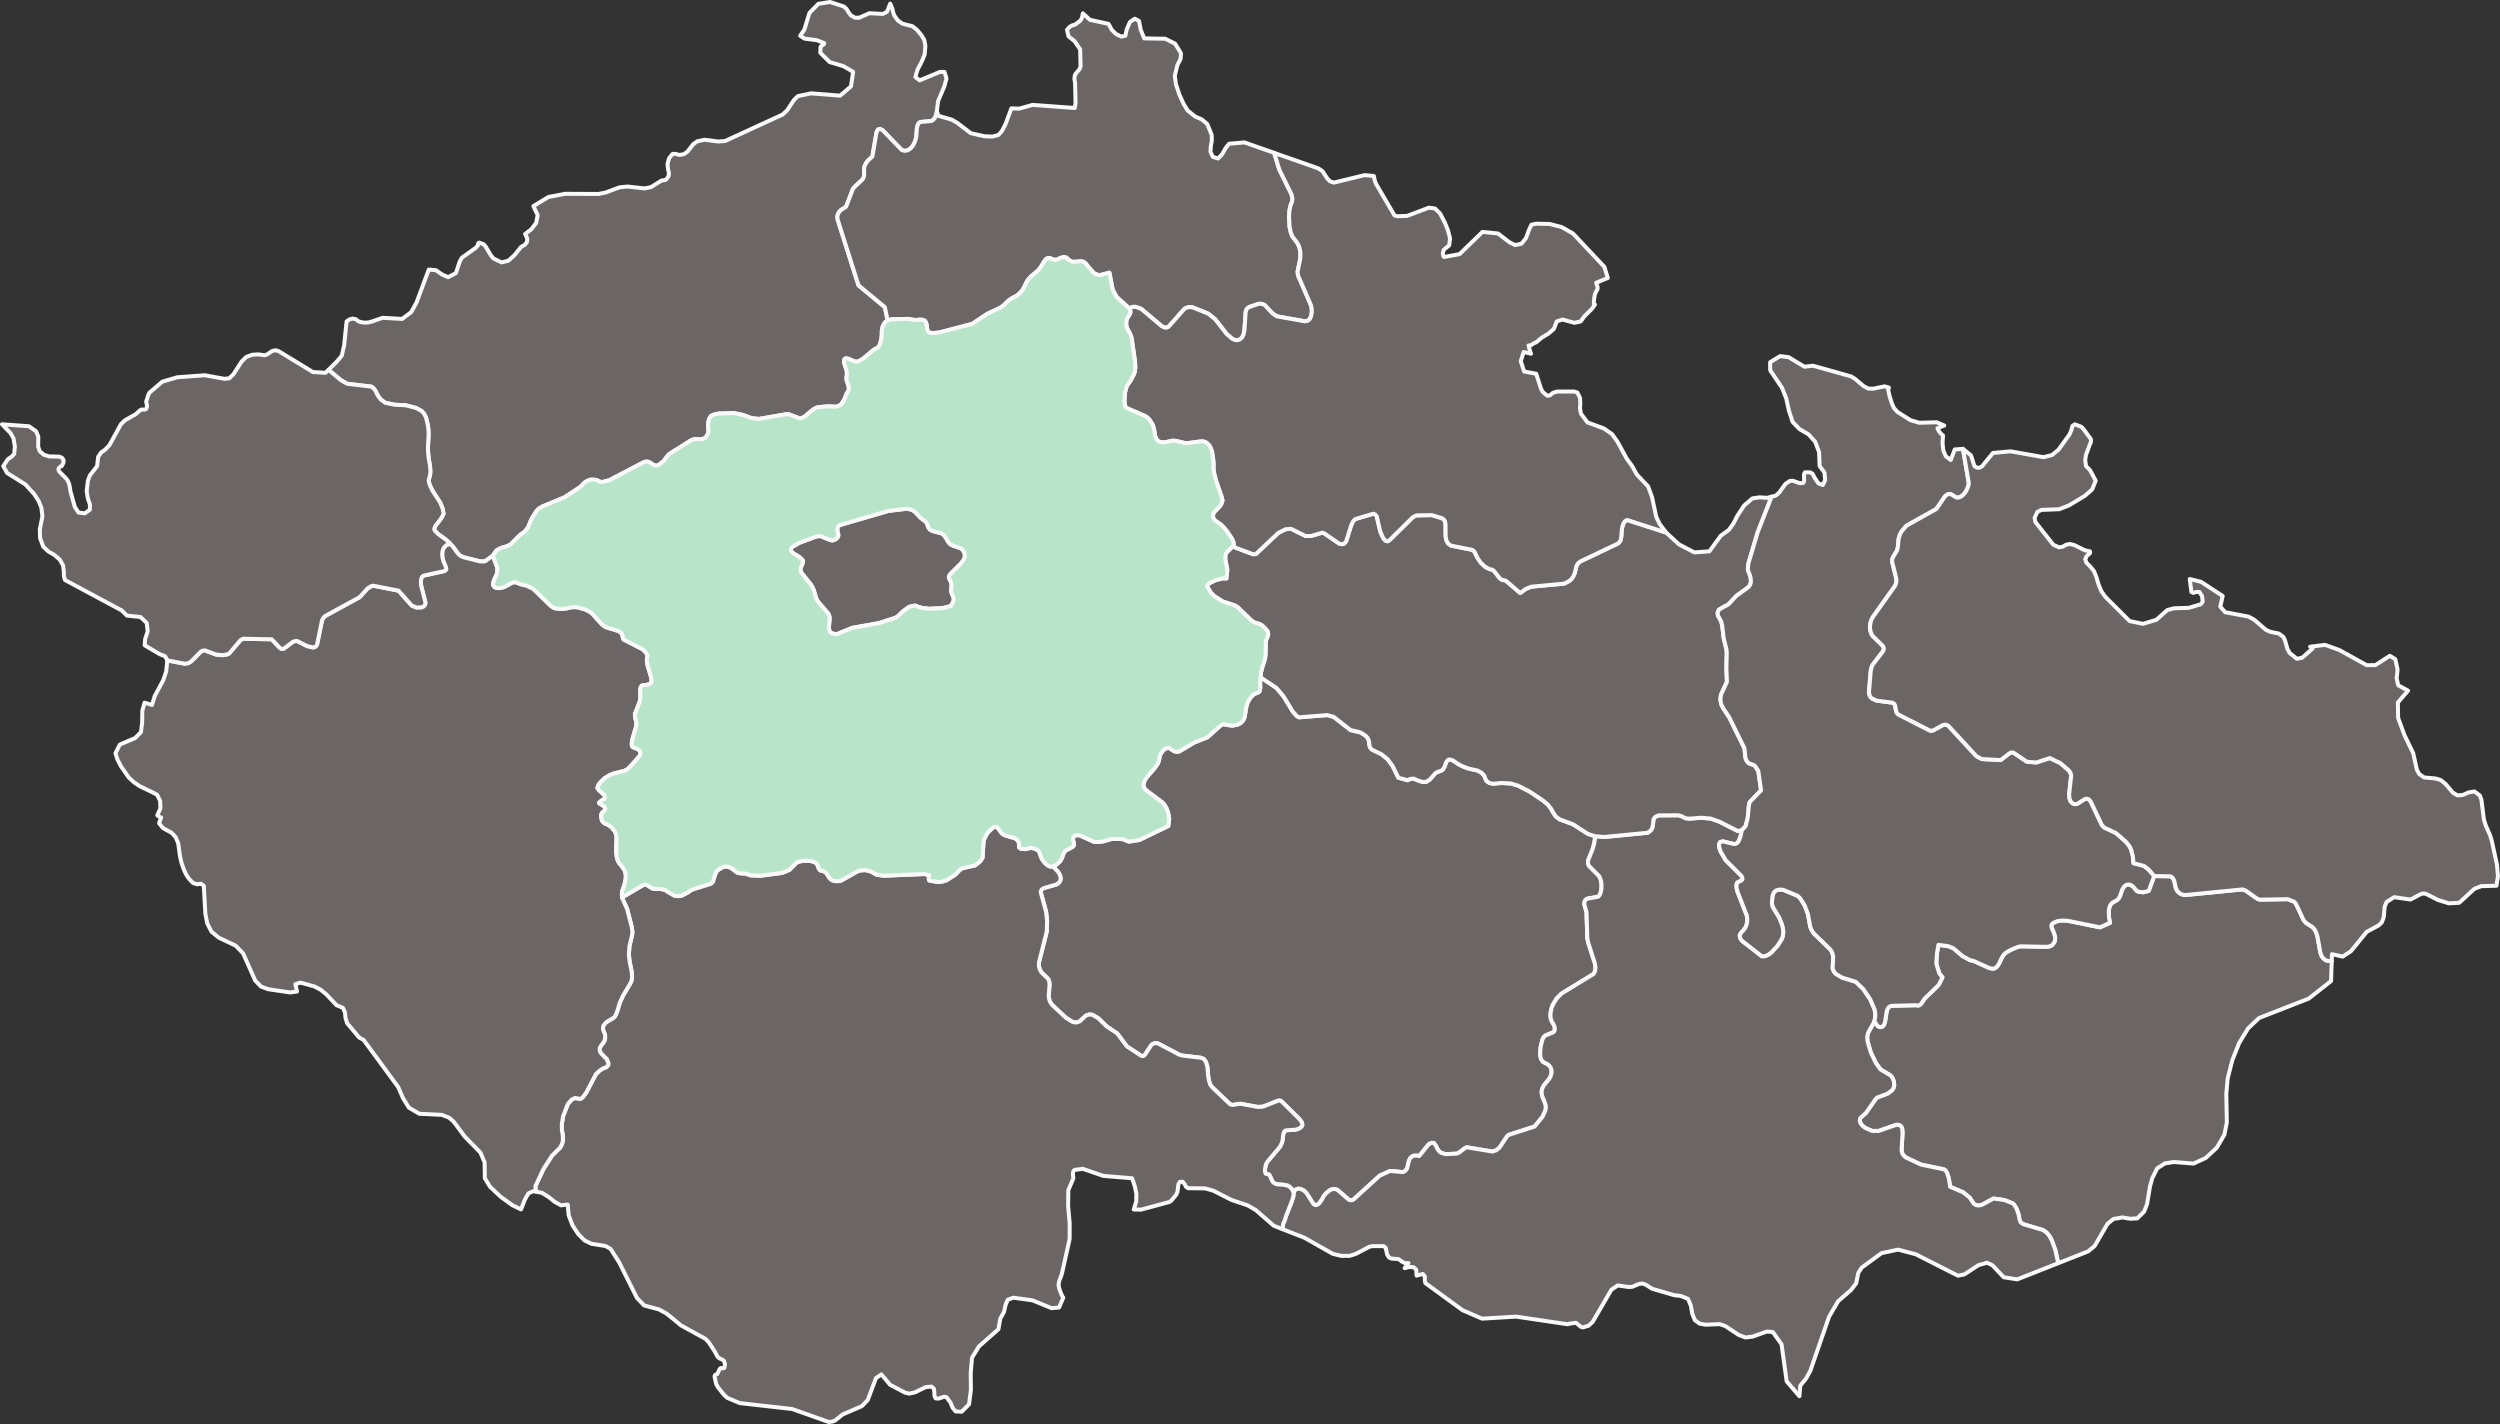 <svg xmlns="http://www.w3.org/2000/svg" viewBox="0 0 3122.41 1778.51"><rect x="0" y="0" width="3122.41" height="1778.51" fill="#333333" stroke="none"/><defs><style>.cls-1{fill:#6c6565;stroke:#f9f9f9;stroke-linecap:round;stroke-linejoin:round;stroke-width:5px;fill-rule:evenodd}</style></defs><g id="Vrstva_2" data-name="Vrstva 2"><g id="Layer_1" data-name="Layer 1"><path class="cls-1" d="M2729.04 1117.9l71.9-7.13 4.32 1.78 13.89 9.89 3.13 1.15 35.02-.56 7.92 3.03 2.31 2.57 9.6 20.61 3.11 3.51 7.92 5.03 2.86 3.31 2 3.99 1.39 4.53 3.66 20.26 1.65 4.28 2.23 2.99 2.56 1.93 2.64 1.1 5.09.12-.85 25.04-10.87 8.54-17.06 13.39-62.05 24.26-13.57 12.88-11.11 18.11-8.62 21.52-5.86 23.15-1.67 18.91.07 4.24.59 31.47-3.04 15.46-9.58 16.25-13.59 12.68-15.29 7.05-24.73-1.92-11.15 1.75-9.67 6.24-6.1 12.28-2.87 10.42-3.57 21.74-3.77 9.61-8.47 8.3-8.82.51-9.72-1.66-11.34 1.96-7.44 6.19-15.91 27.48-8.16 6.76-37.42 14.79-3.43-15.83-4.41-12.42-3.02-5.58-3.59-4.43-4.38-3.11-24.97-7.44-2.97-2.14-1.4-3.1-1.43-7.27-2.29-6.54-3.02-5.06-1.74-1.74-10.6-4.26-13.6-1.84-14.64 7.96-3.62.69-3.39-.38-2.99-1.77-4.98-7.64-8.24-6.67-16.34-6.95-1.46-10.11-2.37-7.39-1.75-2.74-2.19-1.49-28.53-5.93-18.97-8.9-2.52-2.24-1.85-2.71-.92-3.72 1.22-21.84-.3-4.77-1.28-3.51-2.62-1.78-3.46-.23-22.47 7.74-8.02-.12-8.43-3.64-3.49-2.76-2.45-3.13-1.01-3.31.84-3.31 7.03-6.34 11.94-17.12 2.23-2.17 12.5-4.64 5.75-4.13 1.91-2.82.93-3.41-.28-4.11-1.21-3.86-1.6-2.81-1.95-2.01-12.1-7.19-5.89-8.25-6.27-13.08-4.07-13.84-.42-5.92 1.09-4.57 7.58-13.67.44-1.57.47 1.14 2.04 3.66 1.48 1.72 1.79 1.21 2.04.36 2.31-.8 1.94-2.25 1.17-3.46 2.02-13 1.25-3.65 2.09-2.53 3.2-.95 30.04-.74 1.86.37 1.5-.11 2.08-1.03 1.5-1.67 2.21-3.48 2.5-3.19 15.75-15.22 1.58-1.99 4.12-8.51-3.98-5-3.71-12.1.71-12.11 1.91-11.38 8.65 1.13 2.87.33 7.1 2.68 11.37 9.75 9.75 5.32 4.07.81 19.8 8.95 4.74.93 2.72-.95 2.86-2.52 2.29-3.93 2.13-4.7 2.23-3.96 1.91-2.43 2.37-1.94 6.01-3.43 7.95-3.3 3.58-.89 32.83.65 3.29-.49 2.81-1.15 2.01-1.99 1.5-2.17.92-2.93v-3.15l-1.14-4.55-3.01-7.15-.65-2.86.85-2.07 1.72-1.46 5.59-2.23 5.22-.68 7.01.3 40.5 8.22 12.41-5.54-1.29-7.65-.17-6.93.47-3.49.99-3.21 1.45-2.44 1.68-1.55 5.72-3.18 1.85-1.81 1.69-2.8 2.97-8.56 1.89-3.2 2.21-2.07 2.37-1.01 2.46-.01 2.42.92 2.33 1.81 4.33 5.03 2.64 1.36 5.7.55 6.71-1.67 6.9-18.64 20.33.34 1.84 1.08 1.62 1.94 1.29 3.01 1.9 8.79 1.82 3.53 2.55 2.59 3.23 1.69 3.88.82zM1622.5 895.94l35.14-2.84 8.07 2.23 21.03 16.48 12.36 2.94 6.4 4.02 2.48 2.76 1.65 3.27 1 7.2 1.13 2.46 1.77 1.77 11.93 5.83 7.51 6.01 6.31 8.54 7.27 14.75 11.67 3.13 3.3-1.67 4.02-.38 6.28 2.73 5.08 1.42 4.29-.06 4.5-2.83 7.1-8.1 2.21-1.23 5.16-1.87 2.13-1.62 1.66-2.8 2.2-5.76 1.08-1.84 1.93-1.77 2.79.04 3.14 1.29 6.46 4.42 6.22 3.15 6.86 2.43 10.61 2.27 5.14 2.83 3.28 3.35 1.37 3.64 1.5 3.14 3.43 2.47 5.02 1.15 9.94-.98 11.87.56 9.32 2.81 13.57 6.85 17.33 11.53 6.01 5.08 4.14 5.18 2.92 5.29 3.24 4.7 4.94 3.54 16.23 5.93 18.89 12.22 9.01 2.78-1.02 7.88-2.17 8.22-5.73 14.18-.08 3.72 1.19 3.09 12.68 12.64 1.63 3.45 1 4.09.38 4.4-.21 4.37-.76 4-1.32 3.28-1.83 2.23-13.81 2.48-2.1 1.58-1.27 2.36-.18 3.3 2.68 9.5 1.03 32.33.93 5.11 8.68 27.23.56 4.89-.5 4.26-1.83 3.46-40.22 24.62-5.81 5.88-4.84 7.88-1.71 4.52-1.02 4.84-.27 4.4.36 3.39.79 2.65 3.26 5.96.76 2.16.29 2.64-.53 2.42-1.42 1.52-9.72 3.89-2.23 2.14-1.67 3.29-2.13 8.64-.67 8.88.47 4 1.13 3.4 1.9 2.6 5.75 2.93 2.4 2 1.7 2.56.92 3.02.01 3.39-.97 3.68-2.05 3.86-6.46 7.8-1.94 3.63-.88 3.44-.03 3.29.61 3.17 3.71 9.06.83 3.07-.02 3.28-.75 3.39-3.21 6.92-10.05 12.36-32.44 10.46-1.89 1.71-9.52 14.25-3.85 3.13-4.77 1.69-31.81-5.24-2.05.53-8.22 6.19-2.85 1.16-13.82.58-5.52-1.56-2.41-1.92-2.22-2.97-2.03-4.24-2.37-3.21-3.05-.29-3.42 1.88-11.91 14.82-1.91-.59-4.34-.07-2.44.91-2.25 1.96-1.79 3.34-2.34 9.86-2.27 3.03-2.99 1.54-15.97-1.54-12.97 5.94-33.35 30.35-2.86.39-2.68-.9-13.85-12.06-3.21-1.18-3.13.19-2.92 1.18-4.83 3.82-3.2 3.89-1.45 3.04-3.73 5.52-2.41 1.99-2.61.56-2.7-1.53-8.7-13.8-3.37-2.96-3.37-1.75-3.14-.53-2.73.71-2.1 1.94-1.3 3.21-.43-2.49-2.29-3.61-2.07-2-2.21-1.42-5.39-1.15-7.29-.58-3.22-.73-2.85-1.98-1.73-3.13-1.99-4.77-1.43-1.72-1.58-.66h-1.44l-.87-.31-.62-1.77-.38-2.87 1-5.63.87-2.73 1.95-2.8 15-17.77 2.29-4.69 1.01-3.44.49-5.03.51-3.1 1.07-2.81 1.22-1.19 2.41-.46 10.18-.66 3.15-.78 2.36-1.26 1.94-1.49 1.2-1.68.08-1.89-.85-2.51-2.94-3.89-21.9-21.66-1.71-1.16-1.57-.11-1.94.43-17.89 7.18-6.58.47-21.75-3.99-2.07.1-7.72 1.38-2.15-.44-1.71-.98-21.89-20.87-2.29-3.03-1.5-4.77-1.15-6.26-.93-11.49-1.85-5.95-2.58-3.67-3.96-1.57-22.44-2.62-5.25-1.46-1.92-1.28-24.23-12.71-2.87-.18-2.56.79-2.33 1.67-8.06 12.29-1.96 1.4-2.01.08-18.52-12.1-12.15-16.23-13.26-8.85-10.31-10.11-7.43-4.31-3.97-.39-4.02 1.41-7.92 7.34-4.11 1.35-4.23-.58-8.74-5.34-17.3-16.2-2.42-3.67-1.31-3.55-.49-3.5 1.07-14.6-.3-3.4-.86-2.48-1.3-1.85-7.63-7.44-2.01-3.4-1.19-4.34.1-4.99 9.74-38.49.38-13.03-1.24-11.56-6.87-24.81 1.17-2.81 2.65-1.81 16.3-4.74 3.17-2.44 1.64-3.16.03-3.34-1.15-3.36-1.91-3.16-6.56-7.04 3.71-1.58 5.4-4.85 1.99-3.47 1.29-3.28.72-2.39 1.5-2.68 1.28-1.41 8.87-4.71 1.29-1.52.42-1.96-.99-4.14-.3-1.7.21-1.87.79-1.63 1.29-1.21 2.15-.55 3.81.29 18.15 8.05 5.08.26 6.31-.8 10.87-3.2 13.39.33 7.64 3.16 13.16-2.06 36.14-17.46 1.15-8.61-1.22-7.78-2.35-6.19-2.36-3.88-2.61-2.97-20.79-15.61-2.14-2.91-.79-3.09 1.35-5.14 2.22-3.92 10.51-12.12 3.86-5.53 1.15-2.86.7-2.85.58-3.11 1.01-3.02 1.5-2.5 1.95-2.38 1.92-1.75.58-.3 3.14-1 1.43.08 1.07.37 1.72 1.33 4 2.4 2.5.52 2.15.01 1.64-.44 18.89-11.24 16.04-6.31 16.44-14.67 2.79-1.59 1.74-.04 2.5.7 7.58 1.07 6.21-1.12 3.93-1.92 2.65-2.42 1.72-2.66 1.1-2.99 1.75-11.44.75-3 .93-2.88.78-1.69 1.43-2.5 1.65-2.44 3.42-3.64 1.5-1.03 4.79-1.74 1.73-1.94.63-3.6-.14-7.55.36-5.91 19.96 13.27 8.88 10.5 11.88 19.44 4.89 5.43 2.68 1.44zM1072.95 22.21l12.91-5.73 16.73.95 5.24-2.73 4-10.14 2.67 6.22 1 4.41 1.57 4.4 4.34 6 5.72 4.01 12.43 3.14 5.68 4.47 5.57 6.77 3.53 5.79 1.43 7.15-.86 11.02-3.58 8.8-5.52 10.51-2.53 8.92 5.29 4.19 25.5-10.61 5.57.11 2.48 8.28-2.67 9.71-7.82 18.39-1.61 13.06-.28 1.94-1.28 4.26-1.21 2.28-1.69 1.99-2.25 1.41-13.91 1.21-1.89 1.45-1.44 2.49-.89 3.76-.86 11.29-1.51 5.48-2.33 4.7-2.96 3.68-3.46 2.39-3.79.85-3.94-.94-24.07-24.99-3.21-1.48-2.57.76-1.76 3.56-5.18 30.1-5.84 5.46-2.02 2.81-1.63 3.25-.94 3.64.25 7.7-.64 3.1-1.26 2.58-10.41 9.71-1.93 2.63-8.44 21.95-6.48 4.09-2.13 2.3-1.6 2.82-.71 3.32.55 3.84 25.93 81.74 32.86 27.2 3.56 16.62-3.14 2.22-1.71 2.58-1.36 2.81-.65 2.49-.49 3.31v4.44l-.58 5.89-1.57 5.62-.72 1.82-.71 1.43-2.92 2.18-3.75 1.99-13.44 11.25-4 2.35-2.71 1.16-2.43-.22-2.44-.65-6.1-2.79-3.71-.68-1.72 1.43-.43 2.87.65 2.92 2.13 6.39.73 2.78.2 2.83-.49 4.64-.08 2.47.57 2.33 1.72 5.14.65 2.43v2.69l-.43 1.76-2.22 3.32-.79 1.68-.99 3.02-1.58 3.63-3.65 5.49-3.64 2-3.57.75-8.11-.54-13 1.07-3.58 1.05-3.86 2.52-9.96 8.34-3.35 1.64-2.36.56-15.04-5.63-36.34 6.23-9.29-1.16-10.82-3.94-11.28-2.22-19.26.64-5.58 1.3-3.57 1.69-1.92 3.09-1.08 3.14-.5 3.98-.09 3.07.59 4.59-.14 2.42-.93 2.69-2.75 4.25-3.56 1.45-3.87.38-6.22-.41-4.36 1.75-27.32 17.18-2.79 3.17-2.89 3.96-2.64 2.74-5.15 4.08-3.21.52-3.5-1.31-3-2.23-3.72-1.61-3.93.34-43.94 22.94-8.1 2.16h-2.29l-1.93-.63-2.85-1.42-2.87-.74-5.08-.07-3.93 1.3-3.35 2.05-1.57 1.34-4.32 4.53-19.72 12.9-26.98 11.22-5.38 3.1-2.57 2.89-6.15 9.8-4.43 10.66-4.44 5.57-5.36 3.64-11.82 11.89-4.57 2.34-7.15 1.97-5.82 3.01-4.78 6.87-9.8 7.02-6.38-.06-20.73-5.22-4.22-2.13-2.93-3.14-5.02-6.98-4.29-4.79-5.37-4.91-9.66-6.95-3.44-3.53-1.42-2.27.78-2.9.86-1.58 6.67-8.71 1.86-3.02 1.57-3.23-1-5.88-3.08-7.88-9.74-15.07-3.51-7.3-1.42-5.81 1.07-3.37.86-3.56.42-3.8-.57-7.44-1.64-9.21-.78-8.5-.14-4.81.85-15.64-.15-6.13-.77-6.23-2.29-9.56-2.37-4.66-2.92-3.41-7.11-3.91-13-3.36-14.04-.71-11.51-2.39-5.86-4.38-3.36-4.49-3.02-6.18-2.36-3.05-2.79-2.14-30.12-3.51-7.86-4.49-15.47-12.94 10.06-9.94 6.53-7.74 3-13.21 3-29.53 3.81-2.66 3.86-.94 3.82.82 3.57 2.7 4.05 1.2 4.29.37 4.33-.33 4.2-1.16h.05l.09-.08 13.01-4.49 24.3 1.42 11.34-8.5 6.63-12.03 15.35-41.14 8.95.83 7.48 5.25 7.68 3.41 9.67-4.95 4.91-14.71 2.57-4.62 17.3-12.31 2.76-3.01.29-2.62 1.28-.9 5.63 2.06 2.47 2.81 6.48 10.93 3.05 3.83 10.3 5.07 8.57-2.14 7.82-7.13 8-10.03 4.58-2.59 2.76-3.42.43-4.39-2.66-5.83 7.67-5.82 6.14-7.97 1.81-9.81-5.33-11.17 18.87-11.43 20.92-3.95 41.41.22 8.89-1.77 17.53-6.51 9.96-1.02 21.16 2.38 8.29-1.69 13.34-8.37 2.81-.07 2.67-.94 3.15-4.52.24-3.84-1.1-5.12-.57-6.17 1.95-7.09 4.25-5.24 3.9-.15 4.48 1.36 5.82-.87 4.71-3.54 7.05-9.05 4.96-3.54 9.01-1.96 16.86 2.19 8.87-.61 71.86-33.07 5.62-5.29 8.44-12.76 5-4.95 16.58-3.47 36.17 2.87 13.53-11.52 2.77-18.21-12.3-7.15-17.01-5.02-11.77-11.69.43-7.68 3.91-2.72.71-1.48-9.19-3.74-15.58-2.05-5.39-3.55 5.15-7.46 6.48-21.09 11.05-11.29 14.68-2.33 17.15 5.63 3.48 3.18 2.43 4.07 3 4 5.01 2.72 5.1.11z"/><path class="cls-1" d="M2175.53 1036.81l-1.85 8.64-2.17 5.36-2.49 2.74-2.8.77-14.65-3.52-3.27 1.04-1.29 2.83.38 4.15 1.74 4.97 6.27 10.63 19.67 19.6 1.09 2.29.02 1.93-1.22 1.51-5.19 2.56-1 2.92.23 4 1.2 4.76 11.46 29.32.58 4.02-.04 3.83-.71 3.66-1.42 3.45-2.17 3.27-2.99 3.08-2.03 3.17.36 3.44 2.25 3.63 25.08 19.51 3.94-.19 4.09-1.82 4.07-3.07 7.44-8.25 5.37-8.44 1.37-3.99.35-4.36-.46-4.54-1.1-4.55-3.26-8.36-8.41-14.09-.69-2.47-.3-3.01.82-8.49 1.72-4.26 2.97-2.47 3.92-.99 4.53.24 17.99 7.48 3.27 2.93 5.65 8.97 4.11 10.72 3.1 16.54 1.56 3.61 2.31 3.8 21.42 20.89 1.54 2.59 1.1 3.06.62 3.57-.7 13.84 1.41 3.93 2.62 3.19 7.68 4.5 17.24 5.39 9.38 9.07 8.66 12.89 5.48 12.79.8 5.14-.17 4.04-.51 3.32-.37 1.25-.44 1.57-7.58 13.67-1.09 4.57.42 5.92 4.07 13.84 6.27 13.08 5.89 8.25 12.1 7.19 1.95 2.01 1.6 2.81 1.21 3.86.28 4.11-.93 3.41-1.91 2.82-5.75 4.13-12.5 4.64-2.23 2.17-11.94 17.12-7.03 6.34-.84 3.31 1.01 3.31 2.45 3.13 3.49 2.76 8.43 3.64 8.02.12 22.47-7.74 3.46.23 2.62 1.78 1.28 3.51.3 4.77-1.22 21.84.92 3.72 1.85 2.71 2.52 2.24 18.97 8.9 28.53 5.93 2.19 1.49 1.75 2.74 2.37 7.39 1.46 10.11 16.34 6.95 8.24 6.67 4.98 7.64 2.99 1.77 3.39.38 3.62-.69 14.64-7.96 13.6 1.84 10.6 4.26 1.74 1.74 3.02 5.06 2.29 6.54 1.43 7.27 1.4 3.1 2.97 2.14 24.97 7.44 4.38 3.11 3.59 4.43 3.02 5.58 4.41 12.42 3.43 15.83-51.15 20.18-16.88-2.64-14.1-14.95-6.72-3.25-10.97 3.22-8.45 5.56-8.98 5.91-8.01 1.52-52.61-26.75-22.15-5.79-20.64 4.41-24.78 18.1-4.19 6.52-2.72 13.2-6.62 8.44-15.87 13.77-11.34 19.38-23.31 67.38-5.29 9.71-7.28 8.92-1.15 13.25-15.92-18.57-6.38-46.2-10.91-15.39-7.58-.57-17.72 6.32-8.87 1.08-8.48-3.17-16.67-11.09-7.06-2.43-17.53.73-7.35-1.3-6.04-4.27-3.35-8.27-1.71-10.04-3.62-8.44-8.81-3.57-8.53-1.02-27.55-8.02-7.86-5.06-4.25-1.45-4.24.57-8.33 3.55-4.77.22-13.3-1.96-8 5.35-23.4 40.2-5.05 4.74-7.24 2.12-2.57-.82-6.11-4.99-9.57 1.45-.52.47-64.48-9.58-42.6 2.57-24.45-10.63-46.36-33.84-.67-3.47v-4.85l-2.43-3.01-7.81 2.03-.48-7.38-3.44-3.16-5.19-.21-5.81 1.38 4.72-6.27-3.87.26-3.42-1.56-5.05-3.7-8.82-.64-3.14-1.34-2.29-3.59-1.86-8.62-2.67-2.03-14.11.03-4 .98-16.4 8.7-7.76 2.46h-10.62l-10.35-2.46-35.78-20.25-27.45-10.7.03-.17 1.15-6.63 1.91-4.22 1.72-5.61 7.03-17.79 2.22-7.33v-2.89l1.3-3.21 2.1-1.94 2.73-.71 3.14.53 3.37 1.75 3.37 2.96 8.7 13.8 2.7 1.53 2.61-.56 2.41-1.99 3.73-5.52 1.45-3.04 3.2-3.89 4.83-3.82 2.92-1.18 3.13-.19 3.21 1.18 13.85 12.06 2.68.9 2.86-.39 33.35-30.35 12.97-5.94 15.97 1.54 2.99-1.54 2.27-3.03 2.34-9.86 1.79-3.34 2.25-1.96 2.44-.91 4.34.07 1.91.59 11.91-14.82 3.42-1.88 3.05.29 2.37 3.21 2.03 4.24 2.22 2.97 2.41 1.92 5.52 1.56 13.82-.58 2.85-1.16 8.22-6.19 2.05-.53 31.81 5.24 4.77-1.69 3.85-3.13 9.52-14.25 1.89-1.71 32.44-10.46 10.05-12.36 3.21-6.92.75-3.39.02-3.28-.83-3.07-3.71-9.06-.61-3.17.03-3.29.88-3.44 1.94-3.63 6.46-7.8 2.05-3.86.97-3.68-.01-3.39-.92-3.02-1.7-2.56-2.4-2-5.75-2.93-1.9-2.6-1.13-3.4-.47-4 .67-8.88 2.13-8.64 1.67-3.29 2.23-2.14 9.72-3.89 1.42-1.52.53-2.42-.29-2.64-.76-2.16-3.26-5.96-.79-2.65-.36-3.39.27-4.4 1.02-4.84 1.71-4.52 4.84-7.88 5.81-5.88 40.22-24.62 1.83-3.46.5-4.26-.56-4.89-8.68-27.23-.93-5.11-1.03-32.33-2.68-9.5.18-3.3 1.27-2.36 2.1-1.58 13.81-2.48 1.83-2.23 1.32-3.28.76-4 .21-4.37-.38-4.4-1-4.09-1.63-3.45-12.68-12.64-1.19-3.09.08-3.72 5.73-14.18 2.17-8.22 1.02-7.88 11.1.99 54.66-5.33 4.07-3.37 1.5-2.92.86-4.65.58-5.97 2.35-3.11 4.01-1.67 24.61-.1 3.5.91 5.74 2.79 4.21.5 15.54-1.13 11.52 1.08 10.78 3.79 23.1 11.72 5.01-1.1z"/><path class="cls-1" d="M1279.88 1060.55l8.87-1.61 5.57 1.98 3.07 1.99 1.1 2.31 1.43 4.51 1.43 3.16 1.92 2.91 2.37 2.61 2.15 1.91 2.06 1.31 2.15.85 3-.44 6.56 7.04 1.91 3.16 1.15 3.36-.03 3.34-1.64 3.16-3.17 2.44-16.3 4.74-2.65 1.81-1.17 2.81 6.87 24.81 1.24 11.56-.38 13.03-9.74 38.49-.1 4.99 1.19 4.34 2.01 3.4 7.63 7.44 1.3 1.85.86 2.48.3 3.4-1.07 14.6.49 3.5 1.31 3.55 2.42 3.67 17.3 16.2 8.74 5.34 4.23.58 4.11-1.35 7.92-7.34 4.02-1.41 3.97.39 7.43 4.31 10.31 10.11 13.26 8.85 12.15 16.23 18.52 12.1 2.01-.08 1.96-1.4 8.06-12.29 2.33-1.67 2.56-.79 2.87.18 24.23 12.71 1.92 1.28 5.25 1.46 22.44 2.62 3.96 1.57 2.58 3.67 1.85 5.95.93 11.49 1.15 6.26 1.5 4.77 2.29 3.03 21.89 20.87 1.71.98 2.15.44 7.72-1.38 2.07-.1 21.75 3.99 6.58-.47 17.89-7.18 1.94-.43 1.57.11 1.71 1.16 21.9 21.66 2.94 3.89.85 2.51-.08 1.89-1.2 1.68-1.94 1.49-2.36 1.26-3.15.78-10.18.66-2.41.46-1.22 1.19-1.07 2.81-.51 3.1-.49 5.03-1.01 3.44-2.29 4.69-15 17.77-1.95 2.8-.87 2.73-1 5.63.38 2.87.62 1.77.87.31h1.44l1.58.66 1.43 1.72 1.99 4.77 1.73 3.13 2.85 1.98 3.22.73 7.29.58 5.39 1.15 2.21 1.42 2.07 2 2.29 3.61.43 2.49v2.89l-2.22 7.33-7.03 17.79-1.72 5.61-1.91 4.22-1.15 6.63-.03.17h-.01l-10.57-4.13-22.78-19.79-9.91-5.7-20.49-6.93-22.15-11.32-10.3-2.94-21.59-.25-2.29-1.61-1.9-3.47-2.34-2.91-3.52.03-1.86 2.88-1.15 9.43-1.52 3.71-6.38 7.69-2.39 1.52-35.17 9.5-9.14-.17 3.04-10.02.2-9.54-1.96-9.55-3.38-9.91-35.88-2.94-25.64-8.83-10.1 1.31-1.48 1.16-.72 2.36v3.27l.43 3.81-6.29 14.82-.18 19.99 1.9 21.47-.05 19.39-9.77 43.88-3.33 8.83-.76 4.89.9 4.41 2 5.54 2.05 4.52 1 1.27-5.29 12.25-9.34.86-23.82-9.79-24.07-3.32-6.96 2.66-2.71 6.66-1.86 8.49-4.62 8.21-2.34 13.36-24.26 21.38-8.72 14.18-1.66 18.85.24 21.32-2.34 18.13-2.09 2.09-7.15 7.17-7.58-.49-3.62-4.57-2.72-6.54-4.95-6.58-3-.67-7.06 2.47-3.57-.4-1.48-2.93-.05-4.65-.57-4.45-2.95-2.61-7.1.58-13.82 6.66-6.91 1.55-5.44-1.33-18.39-9.66-11.05-13.06-6.72 4.66-10.34 27.51-7.3 7.51-23.96 10.36-9.29 7.47-3.63 1.44-4.43.5-45.74-16.2-65.34-7.35-15.67-6.59-3.86-3.46-7.96-9.95-2.01-3.82-2.14-9.52.86-2.02 2.62-.96 3.1-6.53 1.38-1.01 2.24.42 2.1-.64.85-4.36-1.19-4.26-2.76-1.95-3.2-1.3-2.33-2.2-2.96-5.73-7.67-11.81-4.05-4.4-31.02-17.12-10.1-8.42-8.39-6.58-8.77-4.8-18.53-4.99-9.01-9.37-22.25-44.5-10.73-16.77-6.48-3.62-17.18-2.72-8.71-4.12-7.86-7.86-7.21-10.95-4.9-12.77-1.14-13.27-8.39.94-7.87-4.35-7.81-6.28-8.1-4.97-7.6-1.62-.03-.19-.56-6.58 10.03-21.39 10.72-16.73 9.93-9.83 2.18-3.74 1.33-4.17.14-6.05-.43-3.5-.76-4.07-.23-7.6 1.66-10.21 5.93-15.36 4.86-5.51 4.29-2.05 5.57 1.14 2.01-.41 1.78-1.31 4.46-6.1 12.15-23.04 4.15-4.06 4.78-3.12 3.75-1.37 2.5-2.33.36-2.64-2.01-4.97-6.45-6.63-1.85-2.59-.65-2.48.28-2.74 1.65-2.76 2.95-3.86 1.43-2.63.57-2.75v-3.91l-2.57-6.75-.14-2.31.57-2.75 2.21-2.8 1.86-1.71 8.01-4.82 2.21-1.9 1.57-3.06 1.87-4.98 2.57-8.89 4.14-9.11 8.89-14.89 1.93-4.35.57-4.75-.57-6.04-2.5-12.48-1-8.73.79-10.92 3.21-13.31.43-3.54-.64-6.05-5.86-22.95-6.53-14.62 26.75-15.74 2.64-.33 2.17.56 5.37 3.73 2.57.87 9.65.35 3.07.69 2.57.96 2.61 1.9 8.35 4.82 3.87.46 4.79-.54 8.24-4.3 2.51-1.9 3.49-1.81 22.26-6.96 1.5-1.18 1.14-1.35 2.5-8.19 2.22-4.85 3-2.5 5.15-2.79 3.29-.58 3.53.4 4.64 2.54 5.65 4.47 2.71.9 8.58.69 5.95 2.09 12.23.46 26.9-3.54 9.15-3.75 8.31-8.37 1.94-1.33 2.21-.71 5.51-1.04 7.39.05 5.5 1.43 2.43 1.3 1.5 1.58 1.71 4.64.93 1.86 1 1.06 1.29.52 1.78.29 2.22.84 1.65 1.16 1.93 2.3.92 1.66 2.22 3.23 1.02 1 1.15.88 1.36.72 2.07.74 3.51.31 4.71-.56 21.61-12.17 3.78-.84 5.73-.26 6.15 1.54 7.67 4.26 8.65 1.15 51.22-2.09 5.64 1.52-.42 2.14-.14 1.98.21 1.8.79.81 10.96 1.76 4.92-.67 5.01-1.47 11.01-6.93 6.74-6.98 3.15-1.46 14.93-3.21 6.47-5.13 2.92-4.41 1.15-18.62.28-2.21.44-2.02 2.85-5.85 1.93-2.86 1.43-1.69 5.65-4.89 2.22-.77 1.78.39 2.53 2.7 3.29 4.51 1.5 1.55 2.43 1.39 13.65 4.2 2.53 2.16 1.57 2.69.28 1.91.21 4.59 2.37 1.48 4.64.43zm-119.21-300.27l-8-.82-6.5-1.74-1.36-.82-.93-.41-1.22-.14-3.09.45-4.5 1.33-7.44 5.52-6.79 6.42-2.79 1.6-20.6 6.58-33.12 5.89-19.33 7.92-5.08-.87-1.51-.65-1.2-.88-.81-.82-.64-1.14-.43-4.15.29-4.82.28-2.18.29-5.01-.5-2.56-1.22-2.77-12.44-14.41-1.14-1.67-1-1.86-1-2.48-2.43-8.58-2.08-4.55-1.23-2.08-11.37-14.27-1.42-2.14-.51-1.63v-1.96l.43-1.75.64-1.82 1.29-2.87.58-1.71.21-1.67-.73-1.43-1.21-1.36-2.64-2.33-8.5-5.18-1.43-1.68-.74-1.33.09-1.12.15-.97.5-1.11 1.06-1.18 8.73-5.11 21.83-8.06 2.78-.34 2.72.34 11.46 4.7 2.29.44 2.64-.65 2.58-1.49 1.85-2.13.65-1.79-.22-2.19-.72-2.56-.42-2.8.36-2.37 1.07-1.94 1.92-1.37 60.66-17.7 22.76-2.64 5.01.97 2.92 1.22 2.39 1.75 7.36 7.73 5.72 4.13 2 2.72 1.58 4.6 1.99 3.02 3.44 1.67 10.81 2.88 1.72 1 1.71 1.46 3.08 4.44 1.58 3.11 1.63 2.17 1.58 1.46 3.15 1.76 9.67 3.16 2.64 2.24 2 3.46.65 3.61-.23 2.27-1.06 2.61-3.86 5.12-12.82 12.67-1.43 2.06-.57 1.45-.07 1.18.5 1.38 2.14 4.34.5 1.99.29 2.36-.64 6.41.35 1.83.93 2.56 1.01 2.18.85 2.31.13 1.58-.13 1.81-.57 1.6-2.72 5.15-10.29 2.63-16.76.82z"/><path class="cls-1" d="M615.51 694.13l5.5 14.37.22 3.12-.22 3.86-1.36 3.52-1.85 3.78-1.93 5.16.07 3.08 1.71 2.23 2.29.96 2.57.34 2.31-.12 5.01-1.25 9.35-5.24 2.37-.74 2.64.08 6.08 2.37 7.6 1.77 8.01 3.9 22.39 21.66 4.08 2.56 8.24 1.04 6.43-.62 6.23-1.46 3.71-.32 4.57.34 8.69 2.45 4.99 2.31 4.01 2.67 12.07 13.33 3.15 2.71 2.6 1.45 15.37 4.7 2.93 1.89 1.92 2.63.44 2.79 1 3.25 24.18 12.35 4.1 4.35 1.93 3.42-.72 2.52-.28 3.11.14 3.03.79 3.63 4.5 15.3.5 3.48-.22 1.91-.49 1.27-1.15.74-1.93.9-2.5.76-4.46.45-1.35.35-1 1.05-1.01 2.38-.14 3.09.28 6.18-.14 3.21-.43 2.77-.49 1.95-5.79 14.59v1.99l.28 2.52 1.08 4.24.49 3.05-.29 3.59-4.56 15.8-.79 3.62-.14 4.23.63 1.85 1.15 1.03 4.5 1.81 3.29 1.91 1.14 2.44.07 2.17-1.5 3.13-11.43 12.85-3.57 3.32-3.53 1.77-13.51 3.37-5.79 2.43-5.22 3.29-5.45 5.29-2.51 3.38-1.21 3.37 1.85 2.93 7.01 6.33.6 2.56-.74 2.09-3.72 2.17-2.78 2.36.07.95 5.95 3.65 1.15 1.85.28 1.76-.81 1.87-2.71 2.36-1.21 1.84-.44 2.53 1.07 5.49 1.86 2.57 2.31 1.58 2.07.7 2.29 1.14 3.08 2.19 4.07 4.8 1.78 3.53.87 3.96-.43 17.61.64 7.31 1.15 4.26 1.57 3.27 4.43 5.43 3.14 4.81 1.03 4.96v4.14l-1.36 6.91-2 6.2-.88 1.99-.58 2.46.08 6.48 6.53 14.62 5.86 22.95.64 6.05-.43 3.54-3.21 13.31-.79 10.92 1 8.73 2.5 12.48.57 6.04-.57 4.75-1.93 4.35-8.89 14.89-4.14 9.11-2.57 8.89-1.87 4.98-1.57 3.06-2.21 1.9-8.01 4.82-1.86 1.71-2.21 2.8-.57 2.75.14 2.31 2.57 6.75v3.91l-.57 2.75-1.43 2.63-2.95 3.86-1.65 2.76-.28 2.74.65 2.48 1.85 2.59 6.45 6.63 2.01 4.97-.36 2.64-2.5 2.33-3.75 1.37-4.78 3.12-4.15 4.06-12.15 23.04-4.46 6.1-1.78 1.31-2.01.41-5.57-1.14-4.29 2.05-4.86 5.51-5.93 15.36-1.66 10.21.23 7.6.76 4.07.43 3.5-.14 6.05-1.33 4.17-2.18 3.74-9.93 9.83-10.72 16.73-10.03 21.39.56 6.58.03.19h-.01l-2.97-.63-6.38 2.94-4.39 7.73-4.77 12.22-10.77-5.18-14.58-10.49-13.24-12.45-6.63-10.78-.28-19.72-5.15-12.25-19.58-19.99-14.01-18.81-5.62-4.88-9.25-3.56-27.88-1.31-13.06-7.65-7.34-11.83-6.04-13.88-43.18-58.81-5.72-3.25-.09-.07v-.04l-14.73-17.56-2.1-6.57-.61-6.83-2.58-5.78-8-3.32-12.96-13.77-6.68-5.42-7.81-4.2-17.63-4.86-6.34 2 2.05 9.12-8.63 1.16-27.16-3.99-9.15-3.32-7.29-7.57-15.1-33.92-9.29-9.63-21.26-10.03-9-7.51-5.24-10.25-2.3-11.52-1.33-23.28-.62-11.96-3.43-2.79-4.86.7-5.19-1.59-5.01-5.24-3.62-5.32-2.9-6.35-2.96-8.52-1.86-8.34-2.14-15.76-3.24-7.72-4.86-5.37-11.01-6.07-4.72-5.74.33-1.72 2.19-5.59-3.66-1.81-1.19-.95 3.9-8.72-.33-9.46-3.81-7.54-6.39-3.35-15.34-7.37-7.05-4.82-6.63-6.01-9.53-13.74-4.76-9.14-2.29-7.52 5.43-10.74 19.06-8.11 7.34-7.45 1.48-11.73.23-15 2.82-10.08 9.24 2.85 3.38-11.05 10.63-19.7 3.72-10.94 1.43-13.91 21.82 4.14 4.36-.77 3.43-1.95 12.49-12.64 2.46-1.1 2.55-.12 13.59 5.07 8.07.86 6.58-1.11 2.19-1.43 13.92-16.37 3.06-1.65 35.8.73 10.07 10.6 1.73 1.02 1.71.37 1.69-.4 11.48-8.6 3.66-1 1.54.17 12.36 6.26 7.44 1.76 2.93-.84 1.98-2.52 6.21-30.29 1.83-3.65 2.45-2.16 42.7-23.31 9.93-10.93 4.82-3 2.13-.46 31.81 6.23 16.48 18.65 5.95 2.35 6.22-.16 2.52-1.14 1.75-1.87.68-2.66-5.41-21.29-.39-4.18.21-3.62.93-2.87 1.78-1.87 26.75-5.91 2.04-1.94-.33-2.65-3.22-7.52-1.11-4.41-.44-4.47.46-4.29 1.65-3.83 3.06-3.11 4.74-2.11 4.29 4.79 5.02 6.98 2.93 3.14 4.22 2.13 20.73 5.22 6.38.06 9.8-7.02zm1583.99 293l-14.22 14.78-1.07 5.07-1.28 14.27-2.79 10.74-4.61 4.82-5.01 1.1-23.1-11.72-10.78-3.79-11.52-1.08-15.54 1.13-4.21-.5-5.74-2.79-3.5-.91-24.61.1-4.01 1.67-2.35 3.11-.58 5.97-.86 4.65-1.5 2.92-4.07 3.37-54.66 5.33-11.1-.99-9.01-2.78-18.89-12.22-16.23-5.93-4.94-3.54-3.24-4.7-2.92-5.29-4.14-5.18-6.01-5.08-17.33-11.53-13.57-6.85-9.32-2.81-11.87-.56-9.94.98-5.02-1.15-3.43-2.47-1.5-3.14-1.37-3.64-3.28-3.35-5.14-2.83-10.61-2.27-6.86-2.43-6.22-3.15-6.46-4.42-3.14-1.29-2.79-.04-1.93 1.77-1.08 1.84-2.2 5.76-1.66 2.8-2.13 1.62-5.16 1.87-2.21 1.23-7.1 8.1-4.5 2.83-4.29.06-5.08-1.42-6.28-2.73-4.02.38-3.3 1.67-11.67-3.13-7.27-14.75-6.31-8.54-7.51-6.01-11.93-5.83-1.77-1.77-1.13-2.46-1-7.2-1.65-3.27-2.48-2.76-6.4-4.02-12.36-2.94-21.03-16.48-8.07-2.23-35.14 2.84-2.68-1.44-4.89-5.43-11.88-19.44-8.88-10.5-19.96-13.27.65-5.73 1.85-7.38 2.28-6.79 1.09-4.17.51-3.93.3-14.32.28-3.09.56-2.1 1.22-2.57 1-3.59-.63-3.54-4.33-5.15-3.35-2.77-3.22-1.66-6.08-1.74-3.71-2.67-16.82-16.23-3.22-2.11-15.67-5.12-10.8-7.01-3.36-3.41-5.29-8.49 2.24-3.5 8.53-4.14 9.39-2.38 4.1.18.86-7.38.21-2.53-.14-2.49-1.72-8.12-.53-3.62v-3.79l.53-2.4 1.07-2.11 7.58-7.38 25.42 9.6 3.54-.28 28.09-26.45 8.91-4.47 7.01-.55 18 8.91 6.78.09 14.11-4.21 2.41.8 18.75 12.84 3.55.8 2.97-.97 2.24-2.82 6.08-19.54 2.13-4.56 2.9-3.49 22.91-6.74 2.42 1 1.77 2.4 4.26 18.56 3.23 7.53 1.81 2.66 1.91 1.7 1.93.61 2.63-1.28 29.36-28.92 4.32-2.17 19.24-.33 12.78 3.84 2.55 1.89 1.37 2.72.48 3.86.11 14.6.97 4.62 2.08 3.85 3.65 2.72 26.49 5.3 2.79 2.13 3.43 7.25 4.57 6.8 5.47 5.03 5.23 2.76 4.03.94 1.78 1.53 7.29 9.25 2.18 1.54 5.31 1.27 17.88 15.45 6.69-5.05 7.16-2.9 41.21-3.87 6.31-3.33 2.73-2.58 2.29-3.26 1.73-3.96 2.14-9.01 1.94-3.14 2.64-2.27 47.69-22.76 2.7-3.45.97-4.46.71-9.78.94-4.25 1.38-3.5 1.88-2.49 2.4-1.23 48.82 15.78 15.87 14.68 19.34 10.07 18.73-1.38 14.2-19.43 10.25-7.43 5.62-8 5.01-9.74 8.28-12.57 10.34-8.89 9.15-1.34 9.25.63 5.6-1.43-17.46 44.65-11.58 39.03-.65 7.54 2.93 7.76.57 2.54.36 4.84-.71 2.82-1.29 2.56-2.07 1.98-14.17 10.17-9.43 10.17-2.8 1.9-1.71.66-7.88 4.56-1.51 3.85.29 3.41 3.23 5.52 1.29 3.3.85 3.52 1.88 15.99 3.41 13.7.44 4.33-.44 19.31.66 17.19-7.47 16.08-.71 5.64.95 6.04 2.65 5.21 7.36 11.12 19.1 38.88 1.22 12 1.72 4 2.35 2.54 7.44 2.84 4.58 6.93 3.42 24.19z"/><path class="cls-1" d="M2246.91 453.94l6.82 4.1 10.67-1.27 47.37 13.31 5.05 3.1 10.73 9.04 5.9 3.14 6.34.08 14.05-2.92 5.4 1.64-1.01 2.02 1.58 7.85 2.85 9.34 2.77 6.27 4.52 4.92 16.25 10.31 10.97 3.17 21.63-.63 9.53 4.06-8.48 3.43 1.28 2.72 1.63 2.43 1.9 2.09 2.1 1.83-.58 9.4.91 9.13 3.19 7.41 6.15 4.66 5.01-13.19 10.19-.78 7.28 42.58-.46 3.36-1.29 3.73-1.98 3.74-2.53 3.35-2.94 2.6-3.19 1.45-3.32-.06-6.4-4.04-2.81-.37-2.55 1.02-2.36 2.1-10.61 15.62-37.36 20.89-6.1 7.1-2.26 4.37-1.49 5-.98 10.95-1.12 3.89-4.69 7.63-1.05 2.57-.31 3.25 5.24 21.19.15 3.43-.56 3.22-1.51 3.1-27.44 38.59-1.79 3.63-1.19 3.88-.51 4.02.22 4 1 3.89 1.86 3.64 12.9 12.65 1.09 2.03.19 2.17-.82 2.41-13.24 17.36-1.37 3.55-.88 4.04-2.17 26.03.41 3.16 1.13 2.73 2.06 2.26 5.99 2.72 19.94 2.64 2 1.35 1.08 1.92 1.27 7.26 1 2.29 1.87 1.91 39.46 20.1 3.24.1 12.97-7.11 3.24-.52 3.24 1.24 35.46 38.38 6.79 3.42 23.37 1.29 10.71-8.34 2.49-1.14 2.68.16 16.85 11.39 11.8.93 16.71-5.55 13.3 6.38 10.7 9.22 2.06 3.22.75 3.11-2.61 23.52.42 4.67 1.37 3.85 2.55 2.7 3.17.98 3.02-.64 8.43-5.44 2.65-.9 2.62.6 2.59 2.73 14.1 29.66 3.06 3.22 14.52 6.8 12.33 10.71 4.95 6.32 1.72 3.8 2.05 7.87.86 9 13.14 3.37 5.89 4.62 6.9 7.99-6.9 18.64-6.71 1.67-5.7-.55-2.64-1.36-4.33-5.03-2.33-1.81-2.42-.92-2.46.01-2.37 1.01-2.21 2.07-1.89 3.2-2.97 8.56-1.69 2.8-1.85 1.81-5.72 3.18-1.68 1.55-1.45 2.44-.99 3.21-.47 3.49.17 6.93 1.29 7.65-12.41 5.54-40.5-8.22-7.01-.3-5.22.68-5.59 2.23-1.72 1.46-.85 2.07.65 2.86 3.01 7.15 1.14 4.55v3.15l-.92 2.93-1.5 2.17-2.01 1.99-2.81 1.15-3.29.49-32.83-.65-3.58.89-7.95 3.3-6.01 3.43-2.37 1.94-1.91 2.43-2.23 3.96-2.13 4.7-2.29 3.93-2.86 2.52-2.72.95-4.74-.93-19.8-8.95-4.07-.81-9.75-5.32-11.37-9.75-7.1-2.68-2.87-.33-8.65-1.13-1.91 11.38-.71 12.11 3.71 12.1 3.98 5-4.12 8.51-1.58 1.99-15.75 15.22-2.5 3.19-2.21 3.48-1.5 1.67-2.08 1.03-1.5.11-1.86-.37-30.04.74-3.2.95-2.09 2.53-1.25 3.65-2.02 13-1.17 3.46-1.94 2.25-2.31.8-2.04-.36-1.79-1.21-1.48-1.72-2.04-3.66-.47-1.14.37-1.25.51-3.32.17-4.04-.8-5.14-5.48-12.79-8.66-12.89-9.38-9.07-17.24-5.39-7.68-4.5-2.62-3.19-1.41-3.93.7-13.84-.62-3.57-1.1-3.06-1.54-2.59-21.42-20.89-2.31-3.8-1.56-3.61-3.1-16.54-4.11-10.72-5.65-8.97-3.27-2.93-17.99-7.48-4.53-.24-3.92.99-2.97 2.47-1.72 4.26-.82 8.49.3 3.01.69 2.47 8.41 14.09 3.26 8.36 1.1 4.55.46 4.54-.35 4.36-1.37 3.99-5.37 8.44-7.44 8.25-4.07 3.07-4.09 1.82-3.94.19-25.08-19.51-2.25-3.63-.36-3.44 2.03-3.17 2.99-3.08 2.17-3.27 1.42-3.45.71-3.66.04-3.83-.58-4.02-11.46-29.32-1.2-4.76-.23-4 1-2.92 5.19-2.56 1.22-1.51-.02-1.93-1.09-2.29-19.67-19.6-6.27-10.63-1.74-4.97-.38-4.15 1.29-2.83 3.27-1.04 14.65 3.52 2.8-.77 2.49-2.74 2.17-5.36 1.85-8.64 4.61-4.82 2.79-10.74 1.28-14.27 1.07-5.07 14.22-14.78-3.42-24.19-4.58-6.93-7.44-2.84-2.35-2.54-1.72-4-1.22-12-19.1-38.88-7.36-11.12-2.65-5.21-.95-6.04.71-5.64 7.47-16.08-.66-17.19.44-19.31-.44-4.33-3.41-13.7-1.88-15.99-.85-3.52-1.29-3.3-3.23-5.52-.29-3.41 1.51-3.85 7.88-4.56 1.71-.66 2.8-1.9 9.43-10.17 14.17-10.17 2.07-1.98 1.29-2.56.71-2.82-.36-4.84-.57-2.54-2.93-7.76.65-7.54 11.58-39.03 17.46-44.65 5.16-1.32 4.35-3.87 7.67-10.68 5.53-3.84 4.05-.15 8.52 3.05 4.15-.29 1.14-2.65-.09-8.71 1.29-1.97 6.77.1 2.75 1.9 2.15 4.36 4.91 7.37 5.57 2.13 2.96-6.15-.9-9.49-6.01-7.98-.67-17.51-4.86-12.93-8.39-9.25-11.24-6.6-8.63-8.92-4.53-14-3.42-15.38-5.25-13.22-14.77-21.87-.04-10.1 12.52-7.63 10.54 1.35 13 7.83z"/><path class="cls-1" d="M2571.67 683.62l4.67-.85 3.91-2.27 4.9-1.15 6.06 1.64 12.53 6.24 6.48 1.37.19.7.09.67-.09.56-.19.52-4.29 3.68-1.48 3.93 1.43 4.12 4.34 4.35 5.1 6.12 3.15 7.95 2.57 8.86 3.62 8.57 5.2 7.19 29.87 29.8 16.78 3.56 16.77-5.12 13.58-12.15 8.39-2.19 18.49-.55 15-4.49 2.35-3.15-.82-7.15-3.23-4.97-3.96-.12-3.67 1.16-2.43-1.04-2.05-16.25 7.66 1.92 6.54 1.64 26.92 17.66-3 13.23 6 6.97 29.45 5.59 7.01 3.89 14.53 12.56 5.44 2.45 10.81 2.26 5.48 4.07 1.96 3.93 3.18 11.1 2.58 4.84 9.15 7.52 6.67-1.34 12.91-11.28-.52-1.22-.61-.82-.82-.4h-.99l18.58-2.3 17.81 6.37 34.26 18.98 10.73-.04 18.16-11.65 6.81 4.14 2.86 12.98-1.15 10.99 2.01 8.76 12.25 6.61-12.69 14.75.2 19.16 8.01 21.7 10.86 22.43 4.62 20.75 2.91 5.34 6.15 4.31 14.2 1.25 6.58 1.99 5.99 4.94 9.06 10.71 5.81 3.5 6.73-.55 7.19-3.13 7.2-1.25 6.91 5.15 1.91 5.56 3.09 24.51 2.14 6.84 5.44 12.42 2.05 6.43 6.62 30.32 1.33 14.68-1.95 11.86-18.87.51-8.63 3.3-18.92 17.46-12.91.74-13.35-4.12-15.1-7.62-3.19-.66-3.19.66-13.16 6.97-20.39-2.97-9.48 6.01-2.39 5.83-1.14 13.2-2.33 6.23-3.82 3.88-15.16 8.17-19.62 24.1-10.34 6.81-13.44-3.04-.29 8.59-5.09-.12-2.64-1.1-2.56-1.93-2.23-2.99-1.65-4.28-3.66-20.26-1.39-4.53-2-3.99-2.86-3.31-7.92-5.03-3.11-3.51-9.6-20.61-2.31-2.57-7.92-3.03-35.02.56-3.13-1.15-13.89-9.89-4.32-1.78-71.9 7.13-3.88-.82-3.23-1.69-2.55-2.59-1.82-3.53-1.9-8.79-1.29-3.01-1.62-1.94-1.84-1.08-20.33-.34-6.9-7.99-5.89-4.62-13.14-3.37-.86-9-2.05-7.87-1.72-3.8-4.95-6.32-12.33-10.71-14.52-6.8-3.06-3.22-14.1-29.66-2.59-2.73-2.62-.6-2.65.9-8.43 5.44-3.02.64-3.17-.98-2.55-2.7-1.37-3.85-.42-4.67 2.61-23.52-.75-3.11-2.06-3.22-10.7-9.22-13.3-6.38-16.71 5.55-11.8-.93-16.85-11.39-2.68-.16-2.49 1.14-10.71 8.34-23.37-1.29-6.79-3.42-35.46-38.38-3.24-1.24-3.24.52-12.97 7.11-3.24-.1-39.46-20.1-1.87-1.91-1-2.29-1.27-7.26-1.08-1.92-2-1.35-19.94-2.64-5.99-2.72-2.06-2.26-1.13-2.73-.41-3.16 2.17-26.03.88-4.04 1.37-3.55 13.24-17.36.82-2.41-.19-2.17-1.09-2.03-12.9-12.65-1.86-3.64-1-3.89-.22-4 .51-4.02 1.19-3.88 1.79-3.63 27.44-38.59 1.51-3.1.56-3.22-.15-3.43-5.24-21.19.31-3.25 1.05-2.57 4.69-7.63 1.12-3.89.98-10.95 1.49-5 2.26-4.37 6.1-7.1 37.36-20.89 10.61-15.62 2.36-2.1 2.55-1.02 2.81.37 6.4 4.04 3.32.06 3.19-1.45 2.94-2.6 2.53-3.35 1.98-3.74 1.29-3.73.46-3.36-7.28-42.58 10.05 8.16 4.29 13.41 2.34 1.57 2.47.56 2.44-.52 2.39-1.61 13.53-16.47 21.97-2.01 41.21 7.31 10.67-2.8 7.92-6.48 13.67-18.98 2.57-5.9 1.2-4.92 2.99-1.94 7.82 2.91 2.58 2.42 8.48 11.49 1.15 1.64.24 1.94-.34 2.16-1.05 2.28-5.01 13.49-.9 6.6 1.05 7.26 4.86 4.85 7.19 13.33-4.34 10.91-9.33 8.11-19.63 11.8-12.29 4.83-22.27.86-5.04 2.57-3.39 7.25.96 5.24 22.39 28.43 7.2 3.27zM1400.37 45.73l5.2-1.06 1.52-7.46v-.08l4.14-9.58 5.96-4.2 5.39 2.73 2.14 11.13 4.34 10.75 26.25.42 12.29 6.13 7.39 11.99-.47 7.07-4.01 7.68-3.24 13.45 1.38 10.39 4.29 12.88 5.44 12.08 4.9 7.93 9.2 7.4 8.34 3.69 7 5.81 5.53 13.69.15 7.09-1.29 7.32-.38 6.93 2.95 6.03 5.75 1.83.78.24 5.1-5.39 4.38-7.76 4.29-5.35 19.21-1.62 37.04 13.02 6.53 20.97 15.32 31.12 1.06 5.75-.82 4.1-1.7 4.01-1.16 5.55-.6 6.57.65 14.15 1.35 6.56 2.08 5.53 5.68 7.32 2.11 3.72 1.39 4.04.79 4.26.2 4.39-.28 4.42-3.24 15.49.14 2.88.59 2.78 15.8 36.41.97 4.23.19 4.48-.75 4.86-1.77 4.02-2.61 2.13-3.35.68-35.31-6.26-5.24-3.56-9.65-10.34-2.61-1.37-2.66-.48-2.72.23-11.89 4.08-2.57 2.07-1.45 3.88-1.57 23.1-1.06 5.13-1.99 3.87-2.74 2.31-3.01.91-3.21-.36-3.36-1.51-6.89-5.94-14.1-18.17-8.84-7.13-20.09-8.16-4.96.05-4.5 1.86-19.94 22.55-2.69 1.18-2.87-.33-3.14-1.61-25.48-21.53-7.37-2.61-2.62.07-1.98.58-1.38.78-1.07.99-16.39-14.76-4.86-8.97-4.07-21.3-11.94 3.19-3.09-.67-3.43-1.28-2.79-2.67-8.79-10.46-2.43-1.66-2.36-.67-11.03.79-3.79-1.81-4.43-3.72-3.22-.49-3.37.87-5.23 2.4-3.79-.11-4.5-1.87-2.64-.16-2.22 1.05-1.71 2.1-5.37 8.73-2.67 3.32-9.5 8.07-2.94 3.32-1.85 2.83-4.86 9.71-3.3 4.09-3.85 3.45-7.67 4.16-3.51 2.44-5.43 5.4-4.08 3.1-16.88 8.04-18.68 12.51-41.35 10.8-8.02.69-4-.54-1.29-.93-1.07-1.69-.58-2.06-.22-2.33-.27-2.09-.36-1.76-.86-2.11-.94-1.78-2.06-1.05-3.22-.49-7.07.49-8.75-1.42-20.55.49-5 1.45-3.56-16.62-32.86-27.2-25.93-81.74-.55-3.84.71-3.32 1.6-2.82 2.13-2.3 6.48-4.09 8.44-21.95 1.93-2.63 10.41-9.71 1.26-2.58.64-3.1-.25-7.7.94-3.64 1.63-3.25 2.02-2.81 5.84-5.46 5.18-30.1 1.76-3.56 2.57-.76 3.21 1.48 24.07 24.99 3.94.94 3.79-.85 3.46-2.39 2.96-3.68 2.33-4.7 1.51-5.48.86-11.29.89-3.76 1.44-2.49 1.89-1.45 13.91-1.21 2.25-1.41 1.69-1.99 1.21-2.28 1.28-4.26.28-1.94 2.24 5.47 16.01 4.53 6.57 3.66 17.63 13.43 17.11 3.84 10.01.38 7.43-2.04 4.48-5.16 4.39-8.45 7.28-19.59 9.82.35 16.68-4.69 52.66 3.89.95-6.3-.57-25.38-.52-2.08-.29-2.79.43-4.08 1.28-2.5 4.53-5.14 1.43-3.71-.52-21.25-7.01-10.25-7.48-5.94-1.95-8.29h.04l2.1-2.5 2.33-1.93 2.63-1.25 2.62-.57 6.67-4.88 2.14-3.37 1.29-6.04 8.76 8.08 23.36 5.15 3.9 7.23 5.44 5.38 6.48 3.22zM406.6 465.59l3.71-3.67 15.47 12.94 7.86 4.49 30.12 3.51 2.79 2.14 2.36 3.05 3.02 6.18 3.36 4.49 5.86 4.38 11.51 2.39 14.04.71 13 3.36 7.11 3.91 2.92 3.41 2.37 4.66 2.29 9.56.77 6.23.15 6.13-.85 15.64.14 4.81.78 8.5 1.64 9.21.57 7.44-.42 3.8-.86 3.56-1.07 3.37 1.42 5.81 3.51 7.3 9.74 15.07 3.08 7.88 1 5.88-1.57 3.23-1.86 3.02-6.67 8.71-.86 1.58-.78 2.9 1.42 2.27 3.44 3.53 9.66 6.95 5.37 4.91-4.74 2.11-3.06 3.11-1.65 3.83-.46 4.29.44 4.47 1.11 4.41 3.22 7.52.33 2.65-2.04 1.94-26.75 5.91-1.78 1.87-.93 2.87-.21 3.62.39 4.18 5.41 21.29-.68 2.66-1.75 1.87-2.52 1.14-6.22.16-5.95-2.35-16.48-18.65-31.81-6.23-2.13.46-4.82 3-9.93 10.93-42.7 23.31-2.45 2.16-1.83 3.65-6.21 30.29-1.98 2.52-2.93.84-7.44-1.76-12.36-6.26-1.54-.17-3.66 1-11.48 8.6-1.69.4-1.71-.37-1.73-1.02-10.07-10.6-35.8-.73-3.06 1.65-13.92 16.37-2.19 1.43-6.58 1.11-8.07-.86-13.59-5.07-2.55.12-2.46 1.1-12.49 12.64-3.43 1.95-4.36.77-21.82-4.14-2.86-5.18-6.58-2.55-18.87-11.11.53-7.77 3.19-9.66-1.19-10.48-7.77-7.41-16.96-1.78-7.06-6.97h-.47l-69.77-37.45-1.47-4.57-.1-6.52-.95-7.35-4.1-7.09-6.67-5.8-7.39-4.27-6.52-5.98-4.01-10.89-.28-10.77 3.24-16.37-1.34-10.82-3.52-8.55-5.2-8.04-11.29-12.43-22.78-14.27-4.76-8.57 5.76-8.71 4.77-3.13 3.1-3.35.85-9.25-1.71-10.29-3.72-6.42L2.5 529.9l11.62.86 22.12 1.64 8.86 6.31 2.72 6.68-.14 12.38 1.81 5.62 5.14 4.55 6.72 2.09 13.25.33 3.29 1.83 1.52 2.61-.24 3.31-2.04 4.06-.72.12-.61.22-.63.41-.57.52-1.24 1.38-.43 1.46.48 1.59 1.19 1.68 8.06 8.16 1.99 2.71 1.91 4.7.81 4.21.48 3.72 5.52 19.83 4.67 7.29 7.87 1 6.43-4.68v-6.4l-2.67-7.7-1.38-8.94 1.43-12.8 2.48-6.78 9.1-11.7 1.24-11.43 3.76-5.63 5.15-3.62 5.24-5.51 14.3-26.08 4.95-4.92 13.54-7.61 5.48-4.93 1.67-.97 4.14.15 1.86-1.01 1-2.65-.29-2.84-.62-2.43-.09-1.49 1.24-3.25.95-3.66 1.62-3.59 3.43-2.99 12.78-10.98 18.58-5.49 34.5-2.58 24.64 4.48 6-.67 5.14-4.97 10.2-15.86 5.91-5.87 7.53-2.72 7.39-.46 8.24 1.16 2.86-1.12 6.48-4.3 4.15-.86 3.86 1.16 42.69 26.06 15.78.9z"/><path class="cls-1" d="M1666.12 228.03l38.32-9.3 11.44 1.09 1 4.97 1.48 4.44 23.3 39.77 2.95 1.05 12.77-.38 27.31-10.3 7.62 1.09 6.19 6.02 6.01 11.43 4 9.84 2.53 10.03-1.05 8.64-6.62 5.41-.91 2.36-.38 2.33.34 2.29.95 2.18 19.58-3.6 28.59-27.76 19.44 1.99 14.59 11.2 7 3.3 7.77-1.8 5.63-7.1 3.33-9.28 3.38-7.29 5.96-1.28 16.73.34 15.05 3.87 14.15 8.04 39.27 41.72 4.2 13.84-14.49 5.97 1.77 5.48v2.39l-1.3 2.03-1.99 4.2-.72 3.67-.62 5.59.04 4.27 1.3-.41-3.96 5.54-9.48 9.4-4.35 6.11-7.9 1.76-14.77-4.12-7.25 2.36-3.57 9.37-6.91 5.95-8.1 4.83-7.1 5.95-2.53 1.01-4.24 2.69-2.81.26 2.24 8.04.86 2.21-9.2-2.09-3.63 11.48 4.35 12.94 14.96 2.65 5.95 18.65 2.2 4.19 5.9 4.77 3.39-.74 3.29-2.88 5.38-1.75h21.02l4.38 1.38 3.24 6.72.33 6.72-.37 6.58 1.19 6.31 8.19 10.93 20.54 7.54 10.24 7.2 6.62 9.35 11.73 21.41 6.67 9.08 5.86 10.62 13.97 14.6 5 13.62 5.24 24.55 4.34 9 8.1 10.63-48.82-15.78-2.4 1.23-1.88 2.49-1.38 3.5-.94 4.25-.71 9.78-.97 4.46-2.7 3.45-47.69 22.76-2.64 2.27-1.94 3.14-2.14 9.01-1.73 3.96-2.29 3.26-2.73 2.58-6.31 3.33-41.21 3.87-7.16 2.9-6.69 5.05-17.88-15.45-5.31-1.27-2.18-1.54-7.29-9.25-1.78-1.53-4.03-.94-5.23-2.76-5.47-5.03-4.57-6.8-3.43-7.25-2.79-2.13-26.49-5.3-3.65-2.72-2.08-3.85-.97-4.62-.11-14.6-.48-3.86-1.37-2.72-2.55-1.89-12.78-3.84-19.24.33-4.32 2.17-29.36 28.92-2.63 1.28-1.93-.61-1.91-1.7-1.81-2.66-3.23-7.53-4.26-18.56-1.77-2.4-2.42-1-22.91 6.74-2.9 3.49-2.13 4.56-6.08 19.54-2.24 2.82-2.97.97-3.55-.8-18.75-12.84-2.41-.8-14.11 4.21-6.78-.09-18-8.91-7.01.55-8.91 4.47-28.09 26.45-3.54.28-25.42-9.6 1.35-2.02-.28-2.97-1.79-4.49-6.07-9.06-4.44-5.36-3.52-3.5-7.37-5.13-1.28-1.67-1.14-2.27.14-3.73.71-2.15 7.51-7.81 1.94-2.86.56-1.42.57-1.64.3-1.78-.94-4.02-7.08-20.48-1.99-7.67-1.08-5.92-.07-9.76-1.71-12.33-1.36-4.09-2.08-4.19-3.79-3.47-3.09-1.33-3.36-.23-18.87 2.46-12.61-3.03-4.21-.33-8.51 1.9-3.24.26-3.35-.31-2.66-1.03-2.49-2.76-1.58-3.84-1.29-8.28-1.71-5.69-3.93-6.4-2.86-2.76-2.86-1.9-22.83-9.86-1.22-.9-.99-2.68-.65-4.79.65-10.64 1.5-5.81 1.21-3.5 4.01-5.45 3.93-7.25 1.57-4.07.72-5.94-.37-7.09-4.21-29.24-.94-3.13-1.5-3.35-3.13-5.73-1.22-4.32.29-5.73 1.57-3.77.36-.37 1.5-2.3 1.43-2.57.14-2.7-.94-2.77 1.07-.99 1.38-.78 1.98-.58 2.62-.07 7.37 2.61 25.48 21.53 3.14 1.61 2.87.33 2.69-1.18 19.94-22.55 4.5-1.86 4.96-.05 20.09 8.16 8.84 7.13 14.1 18.17 6.89 5.94 3.36 1.51 3.21.36 3.01-.91 2.74-2.31 1.99-3.87 1.06-5.13 1.57-23.1 1.45-3.88 2.57-2.07 11.89-4.08 2.72-.23 2.66.48 2.61 1.37 9.65 10.34 5.24 3.56 35.31 6.26 3.35-.68 2.61-2.13 1.77-4.02.75-4.86-.19-4.48-.97-4.23-15.8-36.41-.59-2.78-.14-2.88 3.24-15.49.28-4.42-.2-4.39-.79-4.26-1.39-4.04-2.11-3.72-5.68-7.32-2.08-5.53-1.35-6.56-.65-14.15.6-6.57 1.16-5.55 1.7-4.01.82-4.1-1.06-5.75-15.32-31.12-6.53-20.97 55.21 19.38 5.25 3.51 6.09 9.37 3.38 3.31 4.86 1.55z"/><path d="M1039.36 675l-2.29-.44-11.46-4.7-2.72-.34-2.78.34-21.83 8.14-8.73 5.1-1.06 1.19-.5 1.11-.15 1-.09 1.12.74 1.34 1.43 1.67 8.5 5.18 2.64 2.33 1.22 1.36.72 1.43-.21 1.67-.58 1.71-1.29 2.87-.64 1.82-.44 1.75v2l.52 1.63 1.42 2.14 11.37 14.27 1.23 2.08 2.08 4.55 2.43 8.58 1 2.48 1 1.86 1.15 1.67 12.43 14.41 1.22 2.77.5 2.56-.29 5-.28 2.18-.29 4.82.43 4.15.64 1.14.81.82 1.2.88 1.51.65 5.08.87 19.33-7.92 33.12-5.89 20.6-6.58 2.79-1.6 6.79-6.42 7.44-5.52 4.5-1.33 3.09-.45 1.22.14.93.42 1.36.81 6.5 1.74 8 .82 16.76-.82 10.29-2.63 2.72-5.15.56-1.6.14-1.81-.14-1.58-.84-2.31-1-2.18-.93-2.56-.35-1.83.64-6.41-.29-2.36-.5-2-2.14-4.34-.5-1.38.07-1.18.57-1.45 1.43-2.06L1200 704l3.86-5.12 1.06-2.61.23-2.28-.65-3.6-2-3.45-2.64-2.25-9.67-3.16-3.15-1.76-1.58-1.45-1.63-2.18-1.58-3.11-3.08-4.44-1.71-1.46-1.72-1-10.81-2.88-3.44-1.67-2-3-1.58-4.61-2-2.72-5.72-4.13-7.36-7.73-2.39-1.75-2.92-1.22-5-1-22.75 2.64-60.67 17.7-1.92 1.37-1.07 1.94-.36 2.37.42 2.79.72 2.57.22 2.19-.65 1.79-1.85 2.13-2.58 1.49zm300.4-347.89l11-.79 2.36.67 2.43 1.66 8.79 10.46 2.79 2.67 3.43 1.28 3.09.67 11.94-3.19 4.07 21.3 4.86 9 16.4 14.76.93 2.77-.14 2.7-1.43 2.57-1.5 2.3-.36.37-1.57 3.77-.29 5.73 1.22 4.33 3.14 5.72 1.5 3.35.93 3.13 4.21 29.24.37 7.09-.72 5.94-1.57 4.07-3.93 7.25-4 5.45-1.21 3.5-1.5 5.81-.65 10.64.65 4.79 1 2.68 1.22.9 22.83 9.86 2.86 1.9 2.86 2.76 3.93 6.4 1.71 5.69 1.29 8.28 1.58 3.84 2.49 2.76 2.66 1 3.35.31 3.24-.26 8.51-1.9 4.21.33 12.61 3 18.87-2.46 3.36.23 3.09 1.33 3.79 3.47 2.08 4.19 1.36 4.09 1.71 12.33.07 9.76 1.08 5.92 2 7.67 7.08 20.48.94 4-.3 1.78-.57 1.64-.57 1.42-1.93 2.86-7.51 7.81-.71 2.15-.14 3.73 1.14 2.27 1.28 1.67 7.37 5.12 3.52 3.51 4.44 5.36 6.07 9.06 1.79 4.49.28 3-1.35 2L1532 690l-1.07 2.11-.53 2.4v3.79l.53 3.62 1.72 8.12.14 2.49-.21 2.53-.86 7.38-4.11-.18-9.38 2.38-8.53 4.14-2.24 3.5 5.29 8.49 3.36 3.41 10.8 7 15.67 5.12 3.22 2.11 16.82 16.23 3.71 2.67 6.08 1.74 3.22 1.66 3.35 2.77 4.32 5.15.64 3.54-1 3.59-1.22 2.57-.56 2.1-.28 3.09-.3 14.32-.51 3.93L1579 826l-2.28 6.79-1.85 7.38-.65 5.73-.36 5.91.14 7.54-.63 3.61-1.73 1.94-4.79 1.74-1.5 1-3.42 3.64-1.65 2.44-1.43 2.5-.78 1.69-.94 2.88-.73 3-1.76 11.44-1.1 3-1.72 2.66-2.65 2.42-3.93 1.92-6.21 1.12-7.57-1.07-2.51-.7h-1.74l-2.79 1.59-16.42 14.69-16 6.31-19 11.24-1.64.44h-2.15l-2.5-.51-4-2.4-1.72-1.33-1.07-.37-1.43-.08-3.14 1-.58.3-1.92 1.75-2 2.37-1.5 2.51-1 3-.58 3.11-.7 2.85-1.15 2.86-3.86 5.53-10.51 12.12-2.22 3.92-1.35 5.14.79 3.09 2.14 2.91 20.79 15.61 2.61 3 2.36 3.88 2.35 6.2 1.22 7.77-1.15 8.61-36.09 17.43-13.16 2.06-7.64-3.16-13.39-.33-10.87 3.2-6.31.8-5.08-.26-18.15-8-3.81-.29-2.15.55-1.28 1.21-.8 1.63-.21 1.87.3 1.7 1 4.14-.42 2-1.29 1.52-8.87 4.71-1.28 1.41-1.5 2.68-.72 2.39-1.29 3.28-2 3.47-5.4 4.85-3.68 1.45-3 .44-2.15-.85-2.06-1.31-2.15-1.91-2.37-2.62-1.92-2.9-1.43-3.16-1.42-4.51-1.11-2.31-3.07-2-5.57-2-8.87 1.61-4.64-.43-2.37-1.48-.21-4.59-.28-1.91-1.57-2.69-2.53-2.16-13.65-4.2-2.43-1.39-1.5-1.55-3.29-4.51-2.53-2.7-1.78-.39-2.22.77-5.65 4.89-1.43 1.69-1.93 2.86-2.85 5.85-.44 2-.28 2.21-1.15 18.62-2.92 4.41-6.47 5.13-14.93 3.21-3.15 1.46-6.74 7-11 6.93-5 1.47-4.92.67-11-1.76-.79-.81-.21-1.8.14-2 .42-2.14-5.64-1.52-51.22 2.08-8.65-1.14-7.67-4.26-6.15-1.54-5.73.26-3.79.85-21.6 12.16-4.71.56-3.51-.31-2.07-.74-1.36-.72-1.15-.88-1-1-2.22-3.24-.92-1.65-1.93-2.3-1.65-1.16-2.22-.84-1.78-.29-1.29-.52-1-1.06-.93-1.86-1.71-4.64-1.5-1.58-2.43-1.3-5.5-1.43-7.39-.05-5.52 1-2.2.71-1.94 1.33-8.31 8.37-9.15 3.75-26.9 3.54-12.23-.46-6-2.09-8.58-.69-2.71-.9-5.65-4.47-4.64-2.54-3.53-.4-3.29.58-5.15 2.79-3 2.5-2.16 4.96-2.51 8.2-1.14 1.35-1.5 1.18-22.26 7-3.49 1.8-2.51 1.91-8.24 4.3-4.79.54-3.87-.46-8.35-4.82-2.61-1.9-2.57-1-3.07-.69-9.65-.35-2.57-.86-5.37-3.74-2.17-.55-2.64.32-26.75 15.77-.08-6.48.58-2.46.88-2 2-6.2 1.35-6.91v-4.14l-1-5-3.14-4.81-4.43-5.4-1.57-3.27-1.15-4.26-.64-7.31.43-17.61-.87-4-1.78-3.53-4.07-4.8-3.08-2.19-2.29-1.14-2.06-.7-2.32-1.58-1.86-2.57-1.07-5.49.44-2.53 1.21-1.84 2.71-2.36.81-1.87-.28-1.76-1.16-1.79-6-3.65-.07-1 2.78-2.36 3.72-2.17.74-2.09-.6-2.56-7-6.33-1.85-2.93 1.21-3.38 2.51-3.37 5.45-5.29 5.22-3.29 5.79-2.43 13.5-3.37 3.54-1.77 3.57-3.32 11.43-12.85 1.5-3.13-.07-2.18-1.14-2.43-3.29-1.91-4.5-1.81-1.15-1-.63-1.85.14-4.23.79-3.62 4.56-15.8.29-3.59-.5-3-1.04-4.29-.28-2.52v-2l5.79-14.59.49-1.95.43-2.77.14-3.21-.28-6.18.14-3.09 1-2.38 1-1.05 1.35-.35 4.46-.45 2.5-.76 1.93-.9 1.15-.74.49-1.27.22-1.91-.5-3.48-4.5-15.3-.79-3.63-.14-3 .28-3.11.72-2.52-1.9-3.44-4.1-4.35-24.2-12.35-1-3.25-.44-2.79-1.92-2.66-2.93-1.89-15.41-4.67-2.6-1.45-3.15-2.71L739.22 766l-4-2.67-5-2.31-8.69-2.45-4.57-.34-3.71.32L707 760l-6.43.62-8.25-1-4.05-2.62-22.39-21.66-8-3.9-7.6-1.77-6.08-2.37-2.64-.08-2.37.74-9.35 5.24-5 1.25-2.31.12-2.57-.34-2.29-1-1.73-2.23-.08-3.08 1.94-5.16 1.85-3.78 1.36-3.53.22-3.85-.23-3.1-5.5-14.37 4.78-6.87 5.82-3 7.15-2 4.57-2.34 11.82-11.89 5.36-3.64 4.44-5.57 4.43-10.66 6.15-9.8 2.57-2.89 5.38-3.1 27-11.22 19.72-12.89 4.32-4.54 1.57-1.34 3.35-2 3.93-1.3 5.08.07 2.87.74 2.85 1.42 1.93.63h2.28l8.11-2.16 43.94-22.94 3.93-.34 3.72 1.61 3 2.23 3.5 1.31 3.21-.52 5.15-4.08 2.64-2.74 2.89-4 2.79-3.17L863.06 550l4.37-1.75 6.22.41 3.86-.38 3.56-1.45 2.75-4.25.93-2.69.14-2.42-.59-4.59.09-3.06.5-4 1.08-3.14 1.92-3.09 3.57-1.69 5.58-1.3 19.26-.64 11.28 2.22 10.82 3.94 9.29 1.16L984 517l15 5.63 2.37-.56 3.35-1.64 10-8.34 3.86-2.52 3.58-1.05 13-1.08 8.11.56 3.57-.76 3.64-2 3.65-5.49 1.58-3.63 1-3 .79-1.68 2.22-3.33.43-1.75v-2.7l-.65-2.42-1.72-5.14-.56-2.33.07-2.47.49-4.64-.2-2.83-.73-2.77-2.13-6.4-.65-2.92.43-2.87 1.72-1.43 3.71.67 6.1 2.8 2.44.65 2.43.22 2.71-1.16 4-2.35 13.45-11.27 3.74-2 2.93-2.18.71-1.43.72-1.82 1.57-5.62.58-5.89v-4.44l.49-3.31.65-2.49 1.36-2.81 1.71-2.58 3.14-2.22 5-1.45 20.55-.49 8.75 1.42 7.07-.49 3.22.49 2.06 1 .94 1.78.86 2.11.36 1.76.28 2.09.21 2.33.58 2.06 1.07 1.69 1.29.93 4 .54 8-.69 41.35-10.8 18.75-12.42 16.88-8 4.08-3.1 5.43-5.4 3.51-2.44 7.67-4.16 3.85-3.45 3.3-4.09 4.86-9.71 1.85-2.83 2.94-3.32 9.5-8.07 2.67-3.32 5.37-8.73 1.71-2.09 2.22-1.06 2.64.16 4.5 1.87 3.79.11L1325 322l3.36-.87 3.22.49 4.43 3.72z" fill="#b8e4c9" stroke="#f9f9f9" stroke-linecap="round" stroke-linejoin="round" stroke-width="5" fill-rule="evenodd"/></g></g></svg>